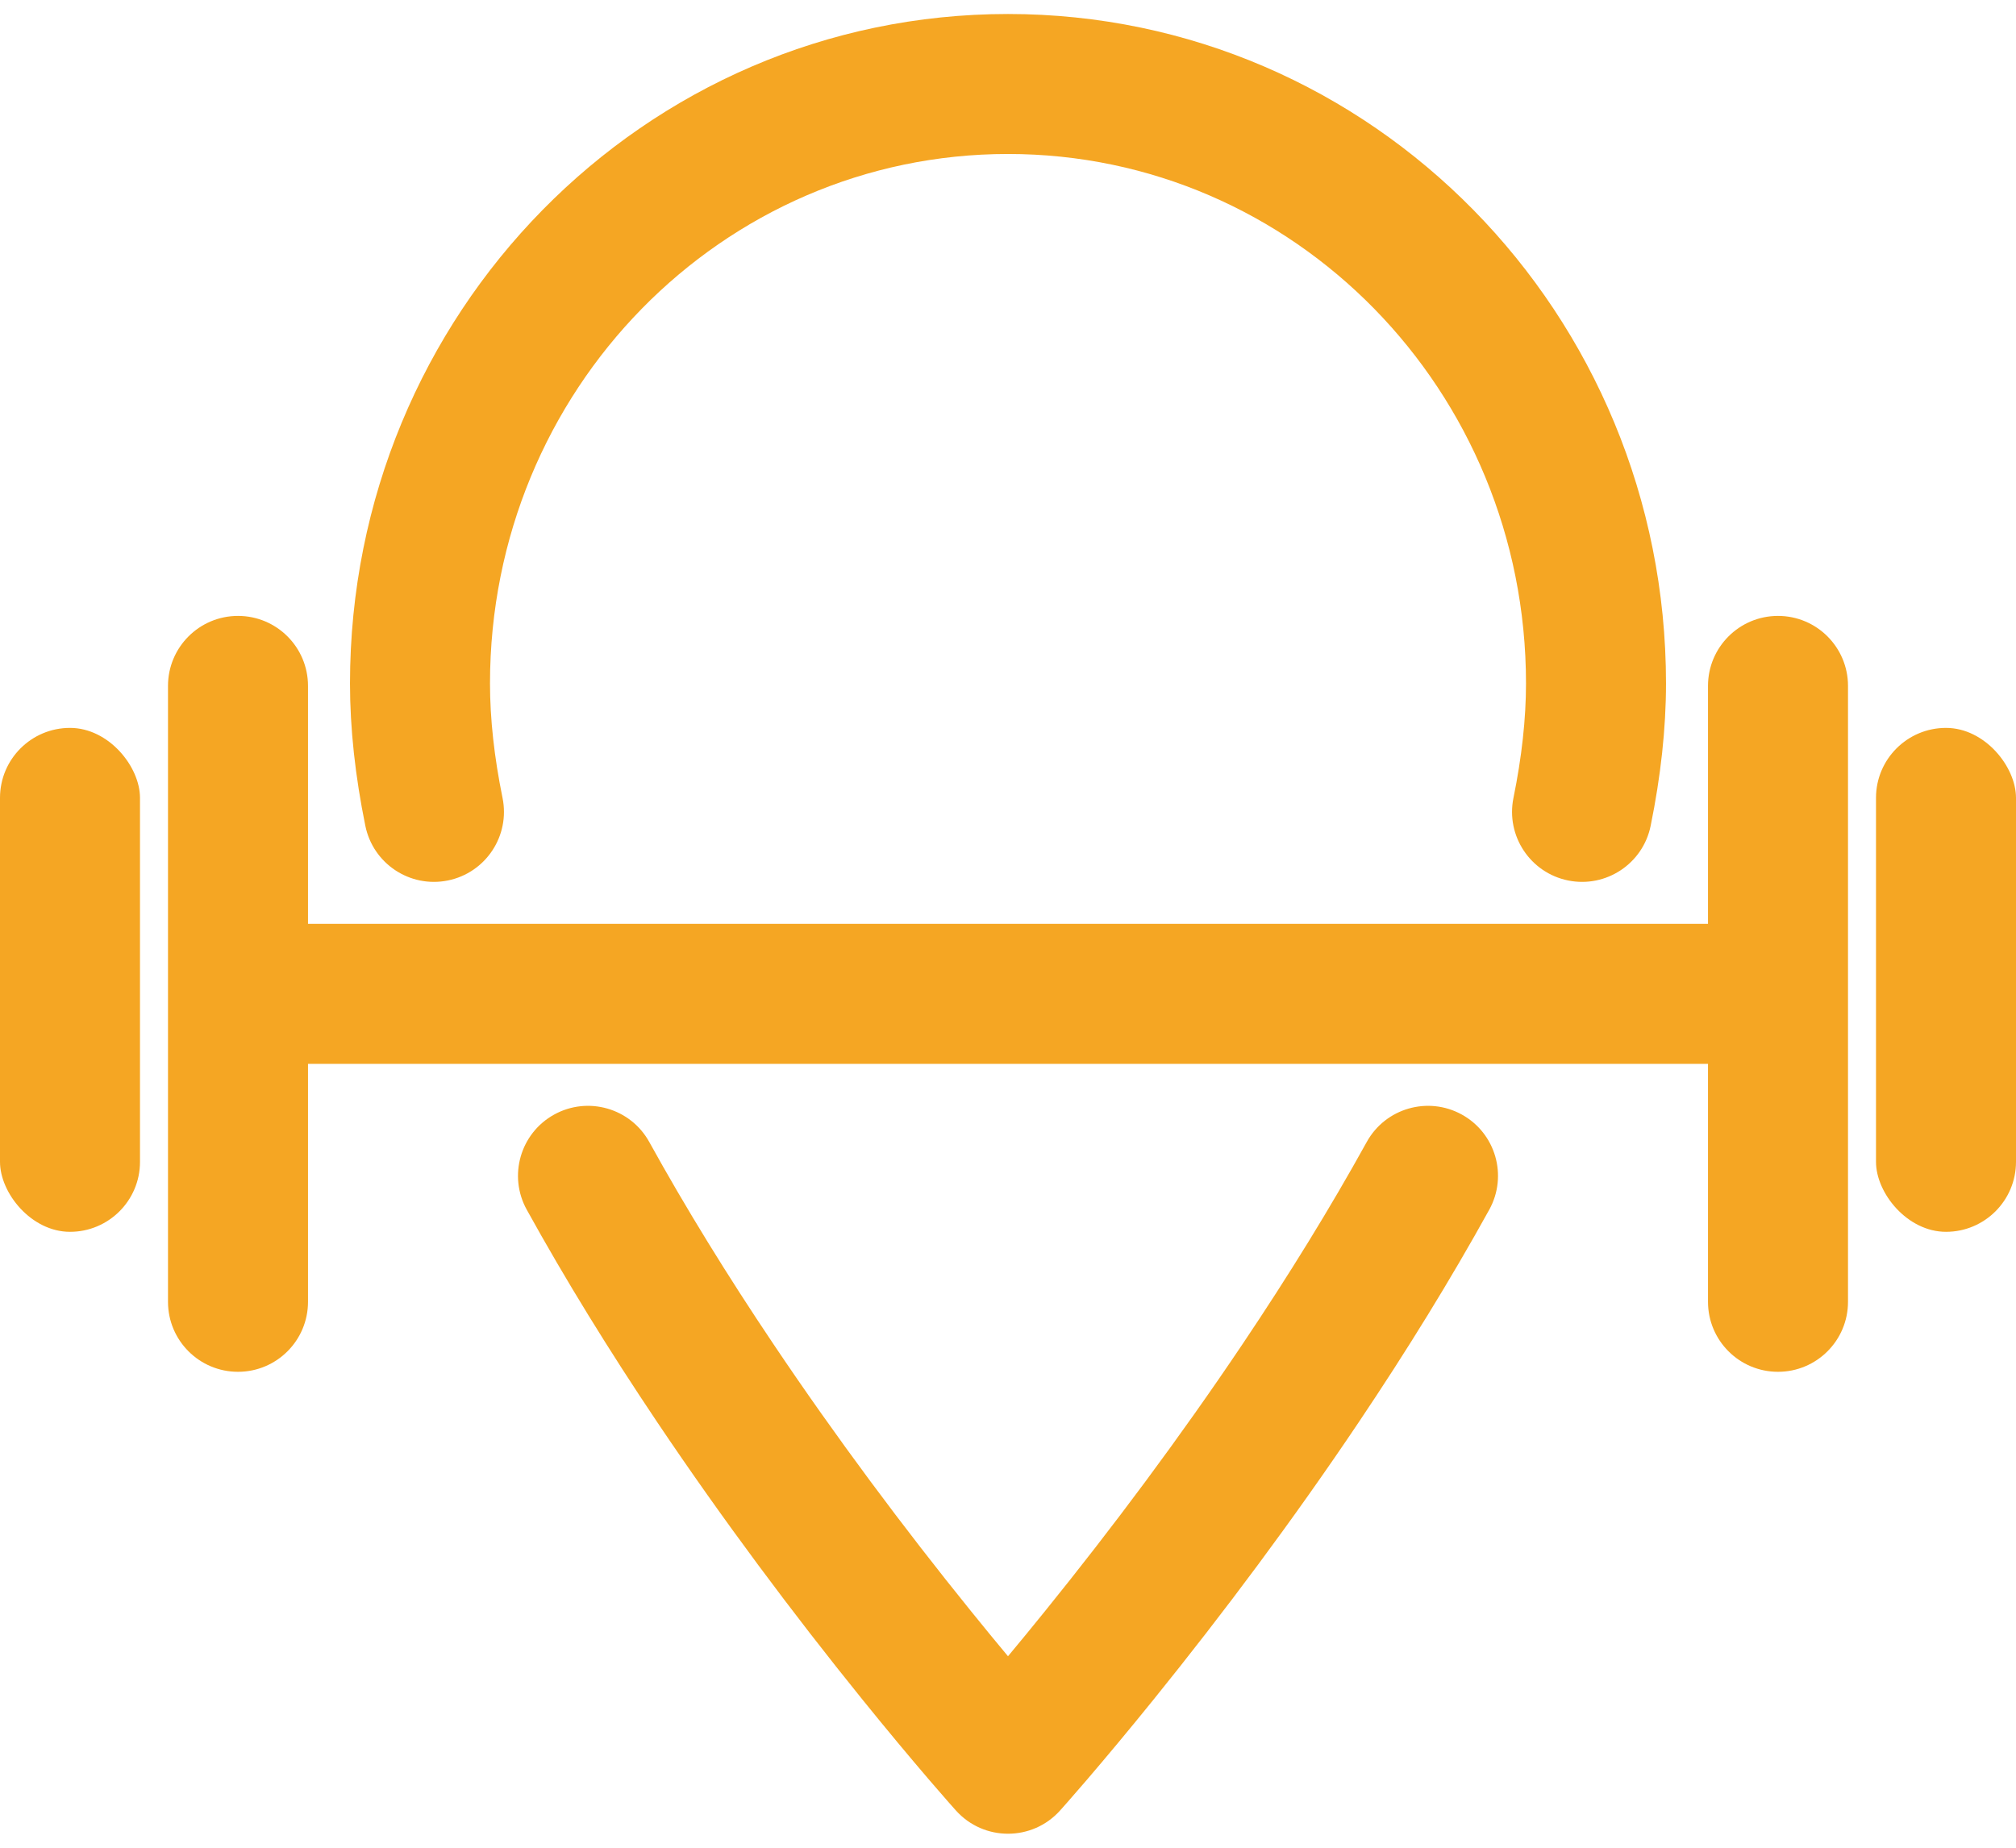 <?xml version="1.0" encoding="UTF-8" standalone="no"?>
<svg width="72px" height="66px" viewBox="0 0 72 66" version="1.1" xmlns="http://www.w3.org/2000/svg" xmlns:xlink="http://www.w3.org/1999/xlink">
    <!-- Generator: Sketch 47.1 (45422) - http://www.bohemiancoding.com/sketch -->
    <title>Group 18</title>
    <desc>Created with Sketch.</desc>
    <defs></defs>
    <g id="Page-2" stroke="none" stroke-width="1" fill="none" fill-rule="evenodd">
        <g id="Group-18" fill="#F5A623">
            <path d="M34.679,57.55 C32.272,54.572 29.866,51.351 27.624,48.012 C25.983,45.569 24.492,43.152 23.188,40.791 C22.521,39.583 21,39.144 19.791,39.812 C18.583,40.479 18.144,42 18.812,43.209 C20.19,45.704 21.755,48.242 23.473,50.8 C25.804,54.27 28.296,57.606 30.789,60.692 C31.662,61.773 32.474,62.746 33.204,63.598 C33.461,63.897 33.69,64.16 33.888,64.386 C34.009,64.523 34.094,64.619 34.141,64.671 C35.134,65.776 36.866,65.776 37.859,64.671 C37.906,64.619 37.991,64.523 38.112,64.386 C38.31,64.16 38.539,63.897 38.796,63.598 C39.526,62.746 40.338,61.773 41.211,60.692 C43.704,57.606 46.196,54.27 48.527,50.8 C50.245,48.242 51.81,45.704 53.188,43.209 C53.856,42 53.417,40.479 52.209,39.812 C51,39.144 49.479,39.583 48.812,40.791 C47.508,43.152 46.017,45.569 44.376,48.012 C42.134,51.351 39.728,54.572 37.321,57.55 C36.862,58.119 36.42,58.657 36,59.16 C35.58,58.657 35.138,58.119 34.679,57.55 Z" id="Combined-Shape" fill-rule="nonzero"></path>
            <path d="M58.952,29.498 C59.313,27.724 59.5,26.027 59.5,24.412 C59.5,11.204 49.002,0.5 36,0.5 C22.998,0.5 12.5,11.204 12.5,24.412 C12.5,26.027 12.687,27.724 13.048,29.498 C13.323,30.851 14.643,31.725 15.996,31.45 C17.349,31.175 18.223,29.855 17.948,28.502 C17.65,27.041 17.5,25.675 17.5,24.412 C17.5,13.944 25.782,5.5 36,5.5 C46.218,5.5 54.5,13.944 54.5,24.412 C54.5,25.675 54.35,27.041 54.052,28.502 C53.777,29.855 54.651,31.175 56.004,31.45 C57.357,31.725 58.677,30.851 58.952,29.498 Z" id="Combined-Shape" fill-rule="nonzero"></path>
            <path d="M61,33 L11,33 L11,24.5 C11,23.119 9.881,22 8.5,22 C7.119,22 6,23.119 6,24.5 L6,46.5 C6,47.881 7.119,49 8.5,49 C9.881,49 11,47.881 11,46.5 L11,38 L61,38 L61,46.5 C61,47.881 62.119,49 63.5,49 C64.881,49 66,47.881 66,46.5 L66,24.5 C66,23.119 64.881,22 63.5,22 C62.119,22 61,23.119 61,24.5 L61,33 Z" id="Combined-Shape"></path>
            <rect id="Rectangle-2-Copy-3" x="0" y="26" width="5" height="18" rx="2.5"></rect>
            <rect id="Rectangle-2-Copy-4" x="67" y="26" width="5" height="18" rx="2.5"></rect>
        </g>
    </g>
</svg>